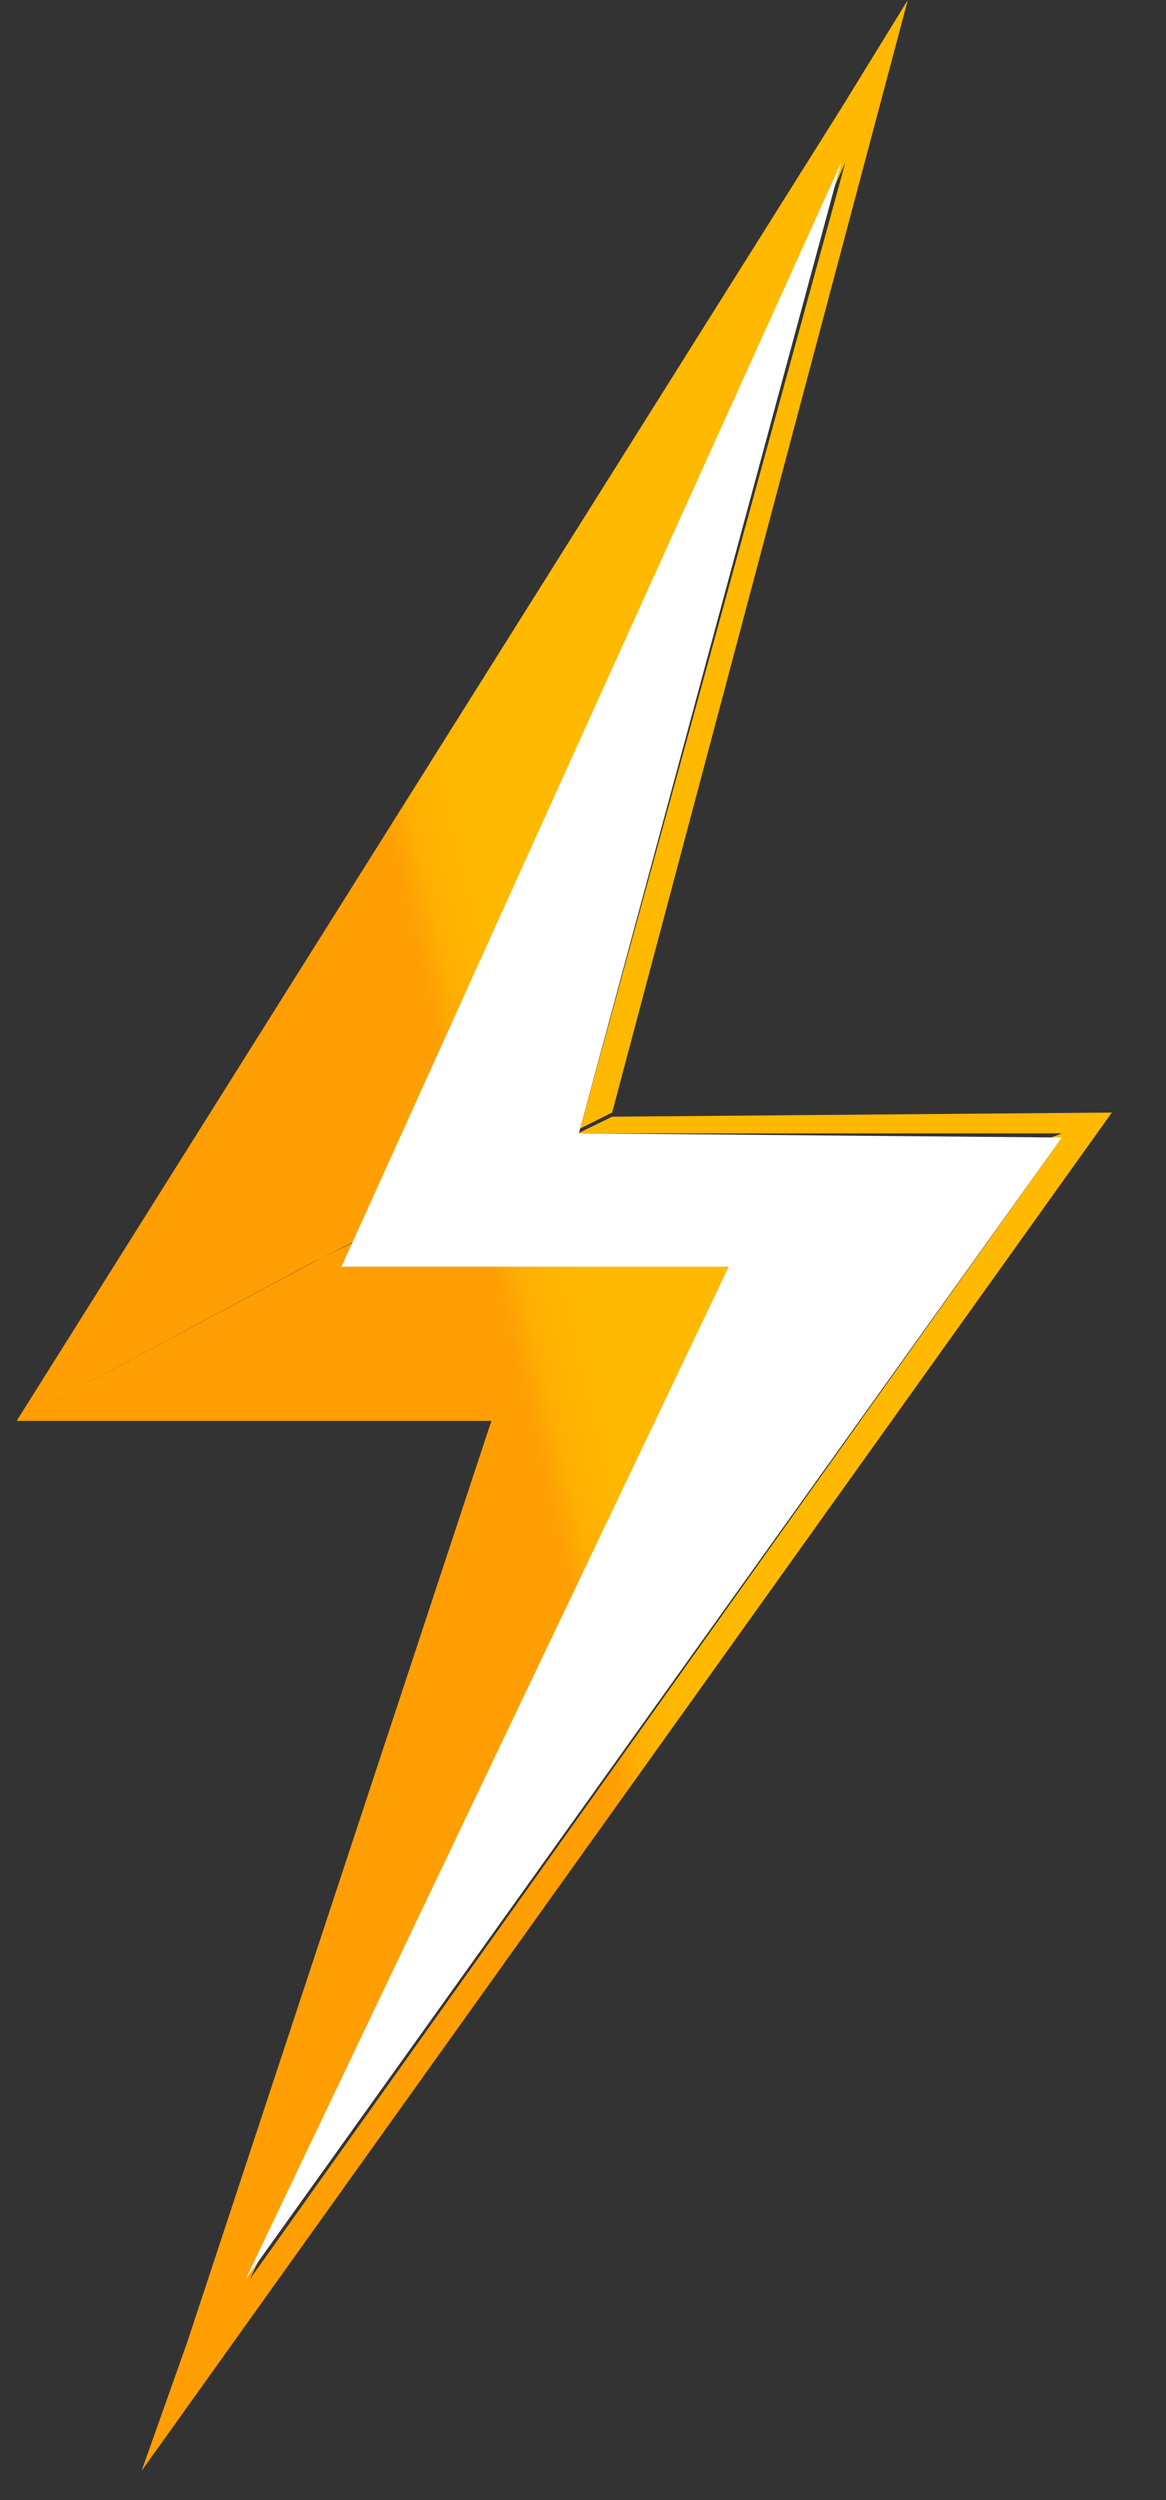 <?xml version="1.0" encoding="UTF-8"?>
<svg width="28px" height="60px" viewBox="0 0 28 60" version="1.1" xmlns="http://www.w3.org/2000/svg" xmlns:xlink="http://www.w3.org/1999/xlink">
    <rect x="0" y="0" width="28" height="60" fill="#333333" stroke="none"/>
    <title>list-icon</title>
    <defs>
        <linearGradient x1="37.36%" y1="56.695%" x2="56.873%" y2="45.75%" id="linearGradient-1">
            <stop stop-color="#FF9F04" offset="0%"></stop>
            <stop stop-color="#FF9F04" offset="6%"></stop>
            <stop stop-color="#FF9F04" offset="13%"></stop>
            <stop stop-color="#FF9F04" offset="20%"></stop>
            <stop stop-color="#FF9F04" offset="27%"></stop>
            <stop stop-color="#FF9F04" offset="36%"></stop>
            <stop stop-color="#FFAE02" offset="45%"></stop>
            <stop stop-color="#FFB600" offset="56%"></stop>
            <stop stop-color="#FFB900" offset="74%"></stop>
        </linearGradient>
    </defs>
    <g id="Page-1" stroke="none" stroke-width="1" fill="none" fill-rule="evenodd">
        <g id="logo" transform="translate(-81, 0)" fill-rule="nonzero">
            <g id="list-icon" transform="translate(81.4, 0)">
                <path d="M17.1,30.4 L11.4,34.1 L4.1,56.2 L3,59.3 L3,59.3 L26.3,26.7 L17.1,30.4 Z M25.1,27.3 L5.6,54.7 L17.2,30.4 L25.1,27.3 Z M7.1,30.3 L7.1,30.3 L14.3,26.7 L21.4,0 L21.4,0 L19.8,2.6 L0,34.1 L7.1,30.3 Z M13.5,27.2 L8.1,29.8 L19.9,3.9 L13.5,27.2 Z M7.3,30.2 L0,34.1 L11.4,34.1 L17.1,30.4 L26.3,26.7 L14.3,26.8 M13.6,27.2 L25.1,27.2 L17.1,30.3 L8.1,29.8 L13.6,27.2 Z" id="Shape" fill="url(#linearGradient-1)"></path>
                <polygon id="Path" fill="#FFFFFF" points="7.8 30.4 17.1 30.4 5.5 54.7 25.1 27.3 13.5 27.2 19.8 3.9"></polygon>
            </g>
        </g>
    </g>
</svg>
